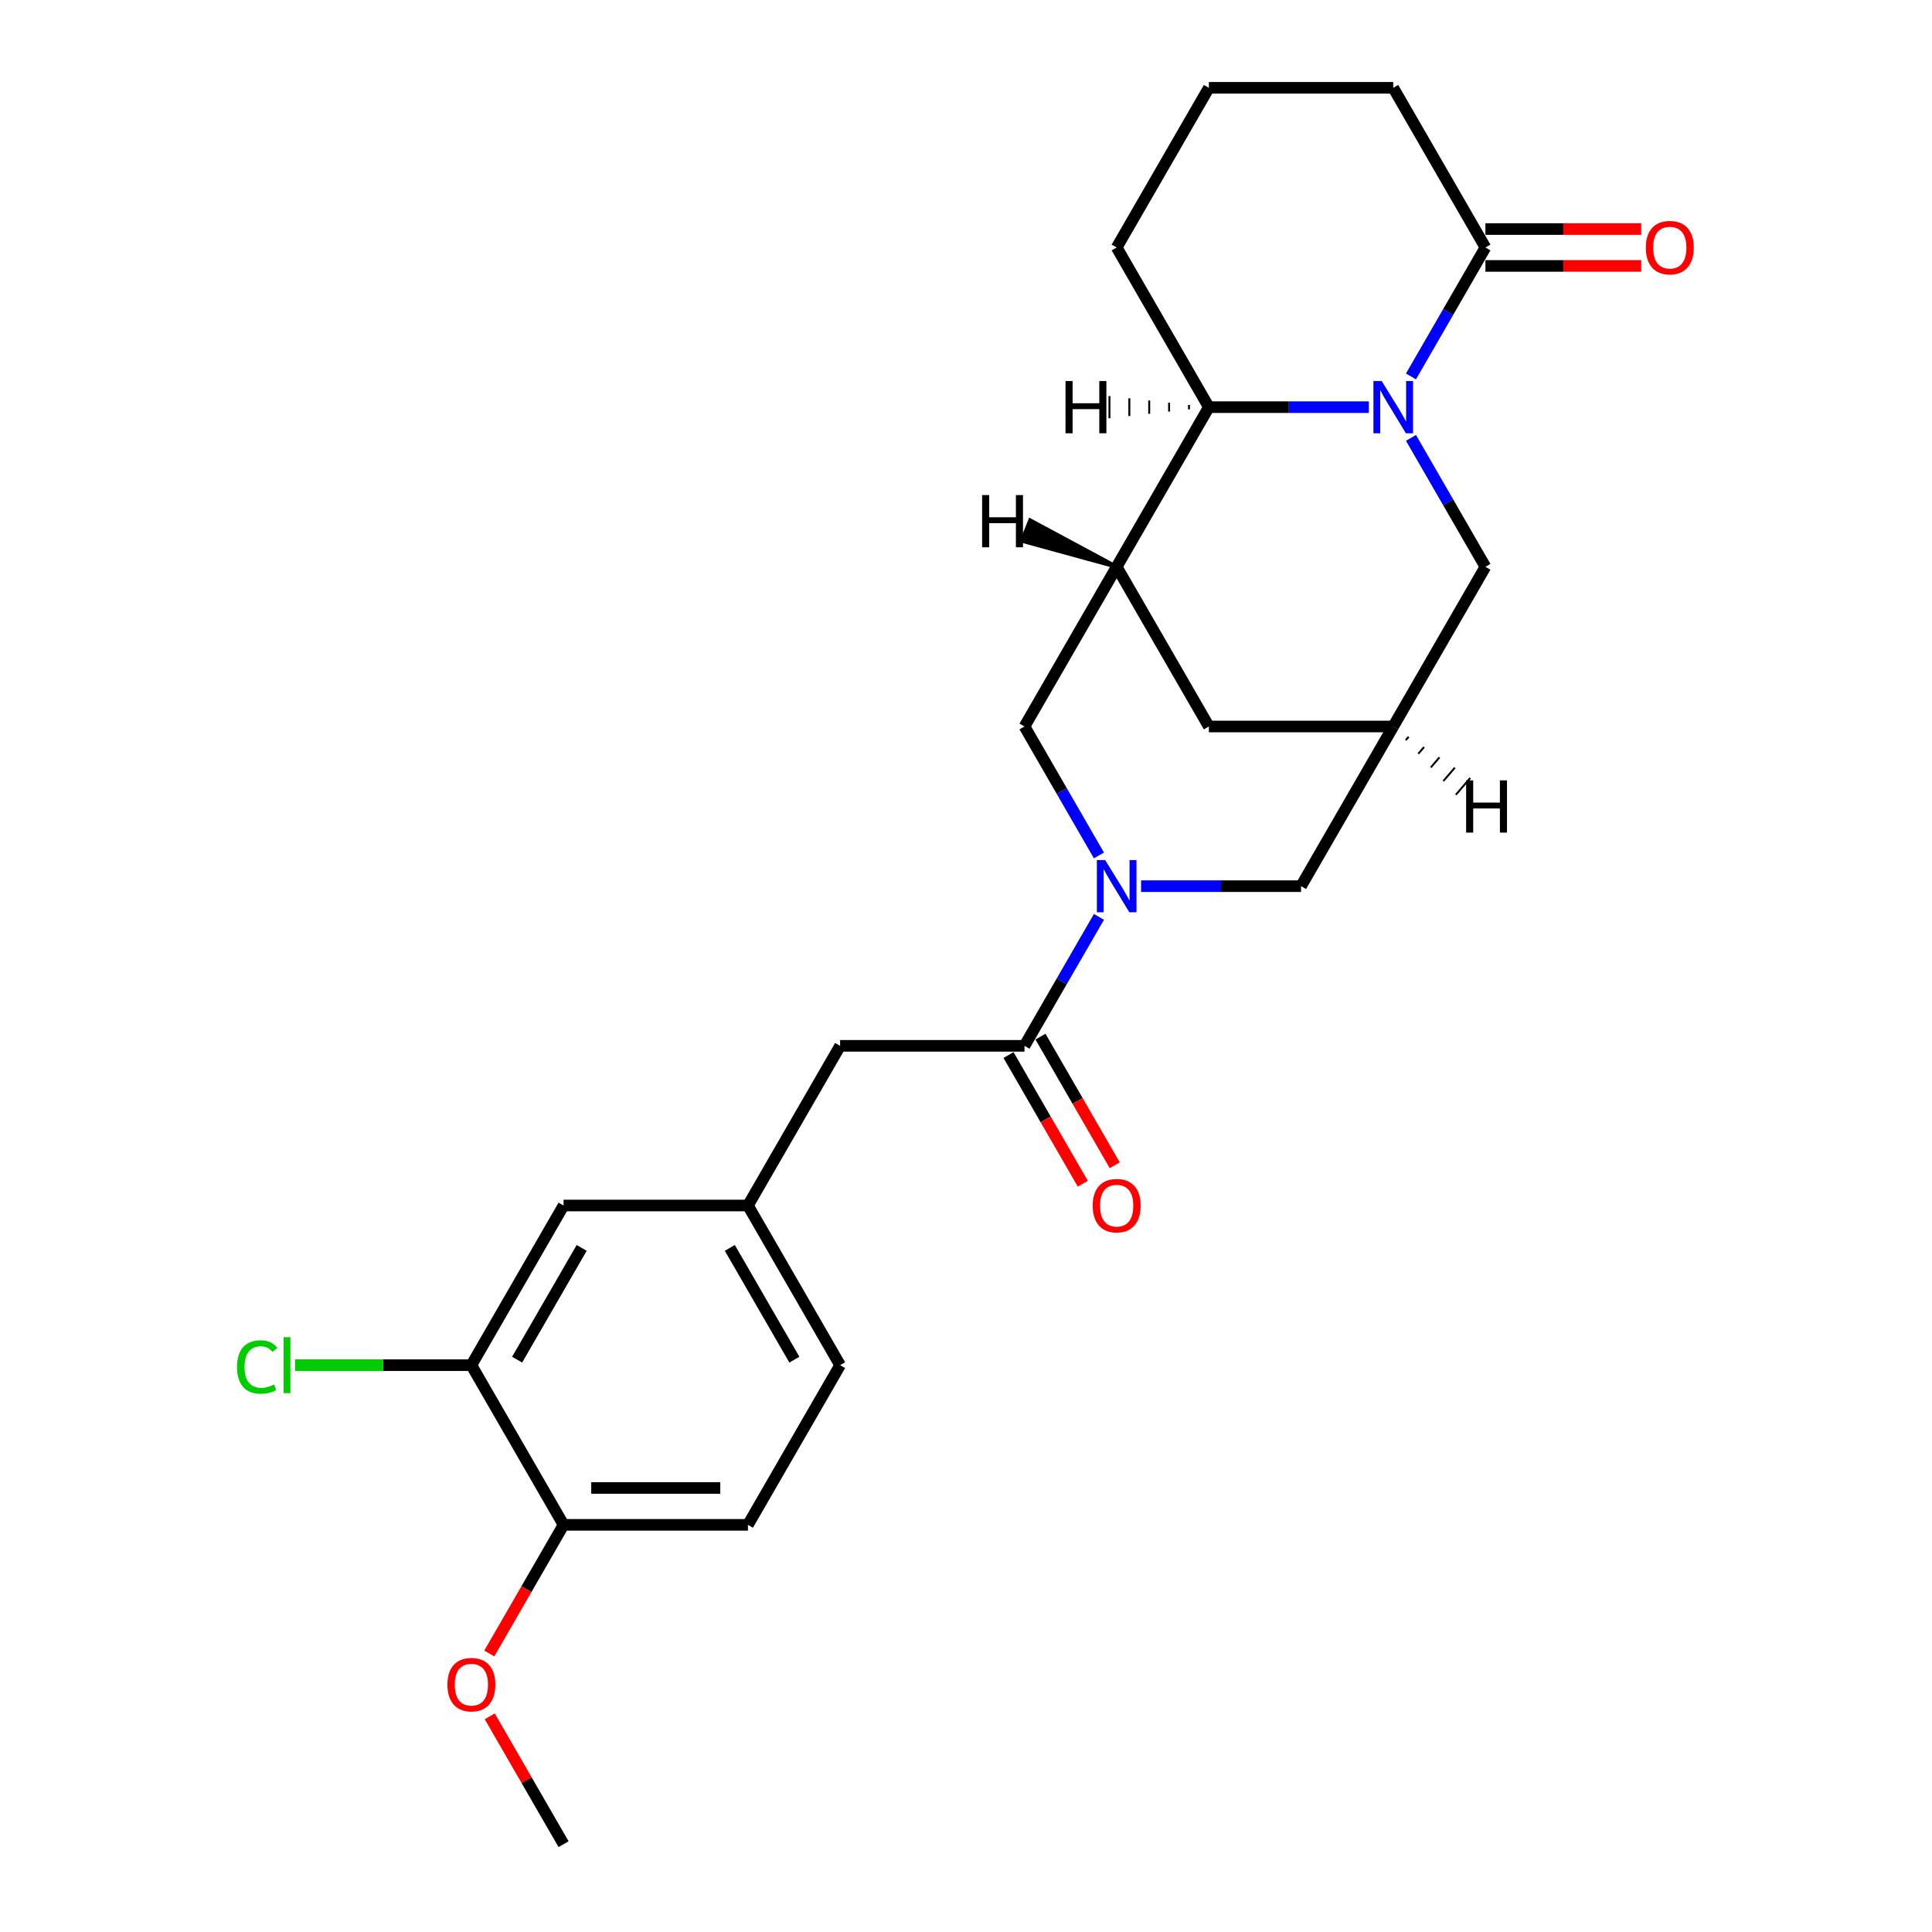 <?xml version='1.0' encoding='iso-8859-1'?>
<svg version='1.1' baseProfile='full'
              xmlns='http://www.w3.org/2000/svg'
                      xmlns:rdkit='http://www.rdkit.org/xml'
                      xmlns:xlink='http://www.w3.org/1999/xlink'
                  xml:space='preserve'
width='1000px' height='1000px' viewBox='0 0 1000 1000'>
<!-- END OF HEADER -->
<rect style='opacity:1.0;fill:#FFFFFF;stroke:none' width='1000' height='1000' x='0' y='0'> </rect>
<path class='bond-0' d='M 708.5,210.744 L 667.103,210.744' style='fill:none;fill-rule:evenodd;stroke:#0000FF;stroke-width:6px;stroke-linecap:butt;stroke-linejoin:miter;stroke-opacity:1' />
<path class='bond-0' d='M 667.103,210.744 L 625.705,210.744' style='fill:none;fill-rule:evenodd;stroke:#000000;stroke-width:6px;stroke-linecap:butt;stroke-linejoin:miter;stroke-opacity:1' />
<path class='bond-1' d='M 730.314,194.845 L 749.582,161.472' style='fill:none;fill-rule:evenodd;stroke:#0000FF;stroke-width:6px;stroke-linecap:butt;stroke-linejoin:miter;stroke-opacity:1' />
<path class='bond-1' d='M 749.582,161.472 L 768.85,128.099' style='fill:none;fill-rule:evenodd;stroke:#000000;stroke-width:6px;stroke-linecap:butt;stroke-linejoin:miter;stroke-opacity:1' />
<path class='bond-2' d='M 730.314,226.642 L 749.582,260.015' style='fill:none;fill-rule:evenodd;stroke:#0000FF;stroke-width:6px;stroke-linecap:butt;stroke-linejoin:miter;stroke-opacity:1' />
<path class='bond-2' d='M 749.582,260.015 L 768.85,293.388' style='fill:none;fill-rule:evenodd;stroke:#000000;stroke-width:6px;stroke-linecap:butt;stroke-linejoin:miter;stroke-opacity:1' />
<path class='bond-3' d='M 590.625,458.678 L 632.023,458.678' style='fill:none;fill-rule:evenodd;stroke:#0000FF;stroke-width:6px;stroke-linecap:butt;stroke-linejoin:miter;stroke-opacity:1' />
<path class='bond-3' d='M 632.023,458.678 L 673.42,458.678' style='fill:none;fill-rule:evenodd;stroke:#000000;stroke-width:6px;stroke-linecap:butt;stroke-linejoin:miter;stroke-opacity:1' />
<path class='bond-4' d='M 568.811,474.576 L 549.544,507.949' style='fill:none;fill-rule:evenodd;stroke:#0000FF;stroke-width:6px;stroke-linecap:butt;stroke-linejoin:miter;stroke-opacity:1' />
<path class='bond-4' d='M 549.544,507.949 L 530.276,541.322' style='fill:none;fill-rule:evenodd;stroke:#000000;stroke-width:6px;stroke-linecap:butt;stroke-linejoin:miter;stroke-opacity:1' />
<path class='bond-5' d='M 568.811,442.779 L 549.544,409.406' style='fill:none;fill-rule:evenodd;stroke:#0000FF;stroke-width:6px;stroke-linecap:butt;stroke-linejoin:miter;stroke-opacity:1' />
<path class='bond-5' d='M 549.544,409.406 L 530.276,376.033' style='fill:none;fill-rule:evenodd;stroke:#000000;stroke-width:6px;stroke-linecap:butt;stroke-linejoin:miter;stroke-opacity:1' />
<path class='bond-6' d='M 577.991,293.388 L 625.705,210.744' style='fill:none;fill-rule:evenodd;stroke:#000000;stroke-width:6px;stroke-linecap:butt;stroke-linejoin:miter;stroke-opacity:1' />
<path class='bond-7' d='M 577.991,293.388 L 530.276,376.033' style='fill:none;fill-rule:evenodd;stroke:#000000;stroke-width:6px;stroke-linecap:butt;stroke-linejoin:miter;stroke-opacity:1' />
<path class='bond-8' d='M 577.991,293.388 L 625.705,376.033' style='fill:none;fill-rule:evenodd;stroke:#000000;stroke-width:6px;stroke-linecap:butt;stroke-linejoin:miter;stroke-opacity:1' />
<path class='bond-29' d='M 577.991,293.388 L 533.212,269.31 L 528.959,279.943 Z' style='fill:#000000;fill-rule:evenodd;fill-opacity:1;stroke:#000000;stroke-width:2px;stroke-linecap:butt;stroke-linejoin:miter;stroke-opacity:1;' />
<path class='bond-9' d='M 625.705,210.744 L 577.991,128.099' style='fill:none;fill-rule:evenodd;stroke:#000000;stroke-width:6px;stroke-linecap:butt;stroke-linejoin:miter;stroke-opacity:1' />
<path class='bond-30' d='M 615.414,209.599 L 615.414,211.889' style='fill:none;fill-rule:evenodd;stroke:#000000;stroke-width:1.0px;stroke-linecap:butt;stroke-linejoin:miter;stroke-opacity:1' />
<path class='bond-30' d='M 605.123,208.453 L 605.123,213.034' style='fill:none;fill-rule:evenodd;stroke:#000000;stroke-width:1.0px;stroke-linecap:butt;stroke-linejoin:miter;stroke-opacity:1' />
<path class='bond-30' d='M 594.832,207.308 L 594.832,214.179' style='fill:none;fill-rule:evenodd;stroke:#000000;stroke-width:1.0px;stroke-linecap:butt;stroke-linejoin:miter;stroke-opacity:1' />
<path class='bond-30' d='M 584.541,206.163 L 584.541,215.324' style='fill:none;fill-rule:evenodd;stroke:#000000;stroke-width:1.0px;stroke-linecap:butt;stroke-linejoin:miter;stroke-opacity:1' />
<path class='bond-30' d='M 574.25,205.018 L 574.25,216.47' style='fill:none;fill-rule:evenodd;stroke:#000000;stroke-width:1.0px;stroke-linecap:butt;stroke-linejoin:miter;stroke-opacity:1' />
<path class='bond-10' d='M 530.276,541.322 L 434.846,541.322' style='fill:none;fill-rule:evenodd;stroke:#000000;stroke-width:6px;stroke-linecap:butt;stroke-linejoin:miter;stroke-opacity:1' />
<path class='bond-11' d='M 522.011,546.094 L 541.235,579.39' style='fill:none;fill-rule:evenodd;stroke:#000000;stroke-width:6px;stroke-linecap:butt;stroke-linejoin:miter;stroke-opacity:1' />
<path class='bond-11' d='M 541.235,579.39 L 560.459,612.687' style='fill:none;fill-rule:evenodd;stroke:#FF0000;stroke-width:6px;stroke-linecap:butt;stroke-linejoin:miter;stroke-opacity:1' />
<path class='bond-11' d='M 538.54,536.551 L 557.764,569.847' style='fill:none;fill-rule:evenodd;stroke:#000000;stroke-width:6px;stroke-linecap:butt;stroke-linejoin:miter;stroke-opacity:1' />
<path class='bond-11' d='M 557.764,569.847 L 576.988,603.144' style='fill:none;fill-rule:evenodd;stroke:#FF0000;stroke-width:6px;stroke-linecap:butt;stroke-linejoin:miter;stroke-opacity:1' />
<path class='bond-12' d='M 768.85,137.642 L 809.169,137.642' style='fill:none;fill-rule:evenodd;stroke:#000000;stroke-width:6px;stroke-linecap:butt;stroke-linejoin:miter;stroke-opacity:1' />
<path class='bond-12' d='M 809.169,137.642 L 849.488,137.642' style='fill:none;fill-rule:evenodd;stroke:#FF0000;stroke-width:6px;stroke-linecap:butt;stroke-linejoin:miter;stroke-opacity:1' />
<path class='bond-12' d='M 768.85,118.556 L 809.169,118.556' style='fill:none;fill-rule:evenodd;stroke:#000000;stroke-width:6px;stroke-linecap:butt;stroke-linejoin:miter;stroke-opacity:1' />
<path class='bond-12' d='M 809.169,118.556 L 849.488,118.556' style='fill:none;fill-rule:evenodd;stroke:#FF0000;stroke-width:6px;stroke-linecap:butt;stroke-linejoin:miter;stroke-opacity:1' />
<path class='bond-13' d='M 768.85,128.099 L 721.135,45.455' style='fill:none;fill-rule:evenodd;stroke:#000000;stroke-width:6px;stroke-linecap:butt;stroke-linejoin:miter;stroke-opacity:1' />
<path class='bond-14' d='M 721.135,376.033 L 768.85,293.388' style='fill:none;fill-rule:evenodd;stroke:#000000;stroke-width:6px;stroke-linecap:butt;stroke-linejoin:miter;stroke-opacity:1' />
<path class='bond-15' d='M 721.135,376.033 L 673.42,458.678' style='fill:none;fill-rule:evenodd;stroke:#000000;stroke-width:6px;stroke-linecap:butt;stroke-linejoin:miter;stroke-opacity:1' />
<path class='bond-16' d='M 721.135,376.033 L 625.705,376.033' style='fill:none;fill-rule:evenodd;stroke:#000000;stroke-width:6px;stroke-linecap:butt;stroke-linejoin:miter;stroke-opacity:1' />
<path class='bond-31' d='M 727.618,383.098 L 729.108,381.359' style='fill:none;fill-rule:evenodd;stroke:#000000;stroke-width:1.0px;stroke-linecap:butt;stroke-linejoin:miter;stroke-opacity:1' />
<path class='bond-31' d='M 734.101,390.163 L 737.082,386.685' style='fill:none;fill-rule:evenodd;stroke:#000000;stroke-width:1.0px;stroke-linecap:butt;stroke-linejoin:miter;stroke-opacity:1' />
<path class='bond-31' d='M 740.583,397.228 L 745.055,392.011' style='fill:none;fill-rule:evenodd;stroke:#000000;stroke-width:1.0px;stroke-linecap:butt;stroke-linejoin:miter;stroke-opacity:1' />
<path class='bond-31' d='M 747.066,404.292 L 753.028,397.337' style='fill:none;fill-rule:evenodd;stroke:#000000;stroke-width:1.0px;stroke-linecap:butt;stroke-linejoin:miter;stroke-opacity:1' />
<path class='bond-31' d='M 753.549,411.357 L 761.001,402.663' style='fill:none;fill-rule:evenodd;stroke:#000000;stroke-width:1.0px;stroke-linecap:butt;stroke-linejoin:miter;stroke-opacity:1' />
<path class='bond-17' d='M 243.986,706.612 L 291.701,623.967' style='fill:none;fill-rule:evenodd;stroke:#000000;stroke-width:6px;stroke-linecap:butt;stroke-linejoin:miter;stroke-opacity:1' />
<path class='bond-17' d='M 267.672,703.758 L 301.073,645.907' style='fill:none;fill-rule:evenodd;stroke:#000000;stroke-width:6px;stroke-linecap:butt;stroke-linejoin:miter;stroke-opacity:1' />
<path class='bond-18' d='M 243.986,706.612 L 198.342,706.612' style='fill:none;fill-rule:evenodd;stroke:#000000;stroke-width:6px;stroke-linecap:butt;stroke-linejoin:miter;stroke-opacity:1' />
<path class='bond-18' d='M 198.342,706.612 L 152.698,706.612' style='fill:none;fill-rule:evenodd;stroke:#00CC00;stroke-width:6px;stroke-linecap:butt;stroke-linejoin:miter;stroke-opacity:1' />
<path class='bond-19' d='M 243.986,706.612 L 291.701,789.256' style='fill:none;fill-rule:evenodd;stroke:#000000;stroke-width:6px;stroke-linecap:butt;stroke-linejoin:miter;stroke-opacity:1' />
<path class='bond-20' d='M 434.846,541.322 L 387.131,623.967' style='fill:none;fill-rule:evenodd;stroke:#000000;stroke-width:6px;stroke-linecap:butt;stroke-linejoin:miter;stroke-opacity:1' />
<path class='bond-21' d='M 291.701,789.256 L 387.131,789.256' style='fill:none;fill-rule:evenodd;stroke:#000000;stroke-width:6px;stroke-linecap:butt;stroke-linejoin:miter;stroke-opacity:1' />
<path class='bond-21' d='M 306.016,770.17 L 372.816,770.17' style='fill:none;fill-rule:evenodd;stroke:#000000;stroke-width:6px;stroke-linecap:butt;stroke-linejoin:miter;stroke-opacity:1' />
<path class='bond-22' d='M 291.701,789.256 L 272.477,822.553' style='fill:none;fill-rule:evenodd;stroke:#000000;stroke-width:6px;stroke-linecap:butt;stroke-linejoin:miter;stroke-opacity:1' />
<path class='bond-22' d='M 272.477,822.553 L 253.253,855.85' style='fill:none;fill-rule:evenodd;stroke:#FF0000;stroke-width:6px;stroke-linecap:butt;stroke-linejoin:miter;stroke-opacity:1' />
<path class='bond-23' d='M 291.701,623.967 L 387.131,623.967' style='fill:none;fill-rule:evenodd;stroke:#000000;stroke-width:6px;stroke-linecap:butt;stroke-linejoin:miter;stroke-opacity:1' />
<path class='bond-24' d='M 387.131,623.967 L 434.846,706.612' style='fill:none;fill-rule:evenodd;stroke:#000000;stroke-width:6px;stroke-linecap:butt;stroke-linejoin:miter;stroke-opacity:1' />
<path class='bond-24' d='M 377.759,645.907 L 411.16,703.758' style='fill:none;fill-rule:evenodd;stroke:#000000;stroke-width:6px;stroke-linecap:butt;stroke-linejoin:miter;stroke-opacity:1' />
<path class='bond-25' d='M 387.131,789.256 L 434.846,706.612' style='fill:none;fill-rule:evenodd;stroke:#000000;stroke-width:6px;stroke-linecap:butt;stroke-linejoin:miter;stroke-opacity:1' />
<path class='bond-26' d='M 253.496,888.372 L 272.599,921.459' style='fill:none;fill-rule:evenodd;stroke:#FF0000;stroke-width:6px;stroke-linecap:butt;stroke-linejoin:miter;stroke-opacity:1' />
<path class='bond-26' d='M 272.599,921.459 L 291.701,954.545' style='fill:none;fill-rule:evenodd;stroke:#000000;stroke-width:6px;stroke-linecap:butt;stroke-linejoin:miter;stroke-opacity:1' />
<path class='bond-27' d='M 721.135,45.455 L 625.705,45.455' style='fill:none;fill-rule:evenodd;stroke:#000000;stroke-width:6px;stroke-linecap:butt;stroke-linejoin:miter;stroke-opacity:1' />
<path class='bond-28' d='M 577.991,128.099 L 625.705,45.455' style='fill:none;fill-rule:evenodd;stroke:#000000;stroke-width:6px;stroke-linecap:butt;stroke-linejoin:miter;stroke-opacity:1' />
<path  class='atom-0' d='M 715.161 197.231
L 724.017 211.545
Q 724.895 212.958, 726.308 215.515
Q 727.72 218.073, 727.796 218.225
L 727.796 197.231
L 731.384 197.231
L 731.384 224.257
L 727.682 224.257
L 718.177 208.606
Q 717.07 206.774, 715.887 204.674
Q 714.741 202.575, 714.398 201.926
L 714.398 224.257
L 710.886 224.257
L 710.886 197.231
L 715.161 197.231
' fill='#0000FF'/>
<path  class='atom-1' d='M 572.017 445.165
L 580.873 459.479
Q 581.75 460.892, 583.163 463.449
Q 584.575 466.007, 584.652 466.159
L 584.652 445.165
L 588.24 445.165
L 588.24 472.191
L 584.537 472.191
L 575.032 456.54
Q 573.925 454.708, 572.742 452.608
Q 571.597 450.509, 571.253 449.86
L 571.253 472.191
L 567.741 472.191
L 567.741 445.165
L 572.017 445.165
' fill='#0000FF'/>
<path  class='atom-13' d='M 565.585 624.043
Q 565.585 617.554, 568.791 613.928
Q 571.998 610.301, 577.991 610.301
Q 583.984 610.301, 587.19 613.928
Q 590.396 617.554, 590.396 624.043
Q 590.396 630.609, 587.152 634.35
Q 583.907 638.052, 577.991 638.052
Q 572.036 638.052, 568.791 634.35
Q 565.585 630.647, 565.585 624.043
M 577.991 634.999
Q 582.113 634.999, 584.327 632.25
Q 586.579 629.464, 586.579 624.043
Q 586.579 618.737, 584.327 616.065
Q 582.113 613.355, 577.991 613.355
Q 573.868 613.355, 571.616 616.027
Q 569.402 618.699, 569.402 624.043
Q 569.402 629.502, 571.616 632.25
Q 573.868 634.999, 577.991 634.999
' fill='#FF0000'/>
<path  class='atom-17' d='M 851.874 128.176
Q 851.874 121.686, 855.08 118.06
Q 858.287 114.434, 864.28 114.434
Q 870.273 114.434, 873.479 118.06
Q 876.686 121.686, 876.686 128.176
Q 876.686 134.741, 873.441 138.482
Q 870.197 142.185, 864.28 142.185
Q 858.325 142.185, 855.08 138.482
Q 851.874 134.779, 851.874 128.176
M 864.28 139.131
Q 868.402 139.131, 870.616 136.382
Q 872.869 133.596, 872.869 128.176
Q 872.869 122.87, 870.616 120.198
Q 868.402 117.487, 864.28 117.487
Q 860.157 117.487, 857.905 120.159
Q 855.691 122.831, 855.691 128.176
Q 855.691 133.634, 857.905 136.382
Q 860.157 139.131, 864.28 139.131
' fill='#FF0000'/>
<path  class='atom-19' d='M 122.676 707.547
Q 122.676 700.829, 125.806 697.317
Q 128.974 693.767, 134.967 693.767
Q 140.54 693.767, 143.518 697.698
L 140.998 699.76
Q 138.823 696.897, 134.967 696.897
Q 130.883 696.897, 128.707 699.645
Q 126.569 702.355, 126.569 707.547
Q 126.569 712.891, 128.783 715.639
Q 131.036 718.388, 135.387 718.388
Q 138.365 718.388, 141.838 716.594
L 142.907 719.456
Q 141.495 720.373, 139.357 720.907
Q 137.219 721.441, 134.853 721.441
Q 128.974 721.441, 125.806 717.853
Q 122.676 714.265, 122.676 707.547
' fill='#00CC00'/>
<path  class='atom-19' d='M 146.801 692.125
L 150.312 692.125
L 150.312 721.098
L 146.801 721.098
L 146.801 692.125
' fill='#00CC00'/>
<path  class='atom-21' d='M 231.58 871.977
Q 231.58 865.488, 234.787 861.862
Q 237.993 858.235, 243.986 858.235
Q 249.979 858.235, 253.186 861.862
Q 256.392 865.488, 256.392 871.977
Q 256.392 878.543, 253.148 882.284
Q 249.903 885.986, 243.986 885.986
Q 238.031 885.986, 234.787 882.284
Q 231.58 878.581, 231.58 871.977
M 243.986 882.933
Q 248.109 882.933, 250.323 880.184
Q 252.575 877.398, 252.575 871.977
Q 252.575 866.671, 250.323 863.999
Q 248.109 861.289, 243.986 861.289
Q 239.864 861.289, 237.612 863.961
Q 235.398 866.633, 235.398 871.977
Q 235.398 877.436, 237.612 880.184
Q 239.864 882.933, 243.986 882.933
' fill='#FF0000'/>
<path  class='atom-26' d='M 508.347 256.248
L 512.012 256.248
L 512.012 267.737
L 525.83 267.737
L 525.83 256.248
L 529.495 256.248
L 529.495 283.273
L 525.83 283.273
L 525.83 270.791
L 512.012 270.791
L 512.012 283.273
L 508.347 283.273
L 508.347 256.248
' fill='#000000'/>
<path  class='atom-27' d='M 551.512 197.231
L 555.176 197.231
L 555.176 208.721
L 568.995 208.721
L 568.995 197.231
L 572.659 197.231
L 572.659 224.257
L 568.995 224.257
L 568.995 211.774
L 555.176 211.774
L 555.176 224.257
L 551.512 224.257
L 551.512 197.231
' fill='#000000'/>
<path  class='atom-28' d='M 758.865 403.923
L 762.53 403.923
L 762.53 415.413
L 776.348 415.413
L 776.348 403.923
L 780.013 403.923
L 780.013 430.949
L 776.348 430.949
L 776.348 418.467
L 762.53 418.467
L 762.53 430.949
L 758.865 430.949
L 758.865 403.923
' fill='#000000'/>
</svg>
